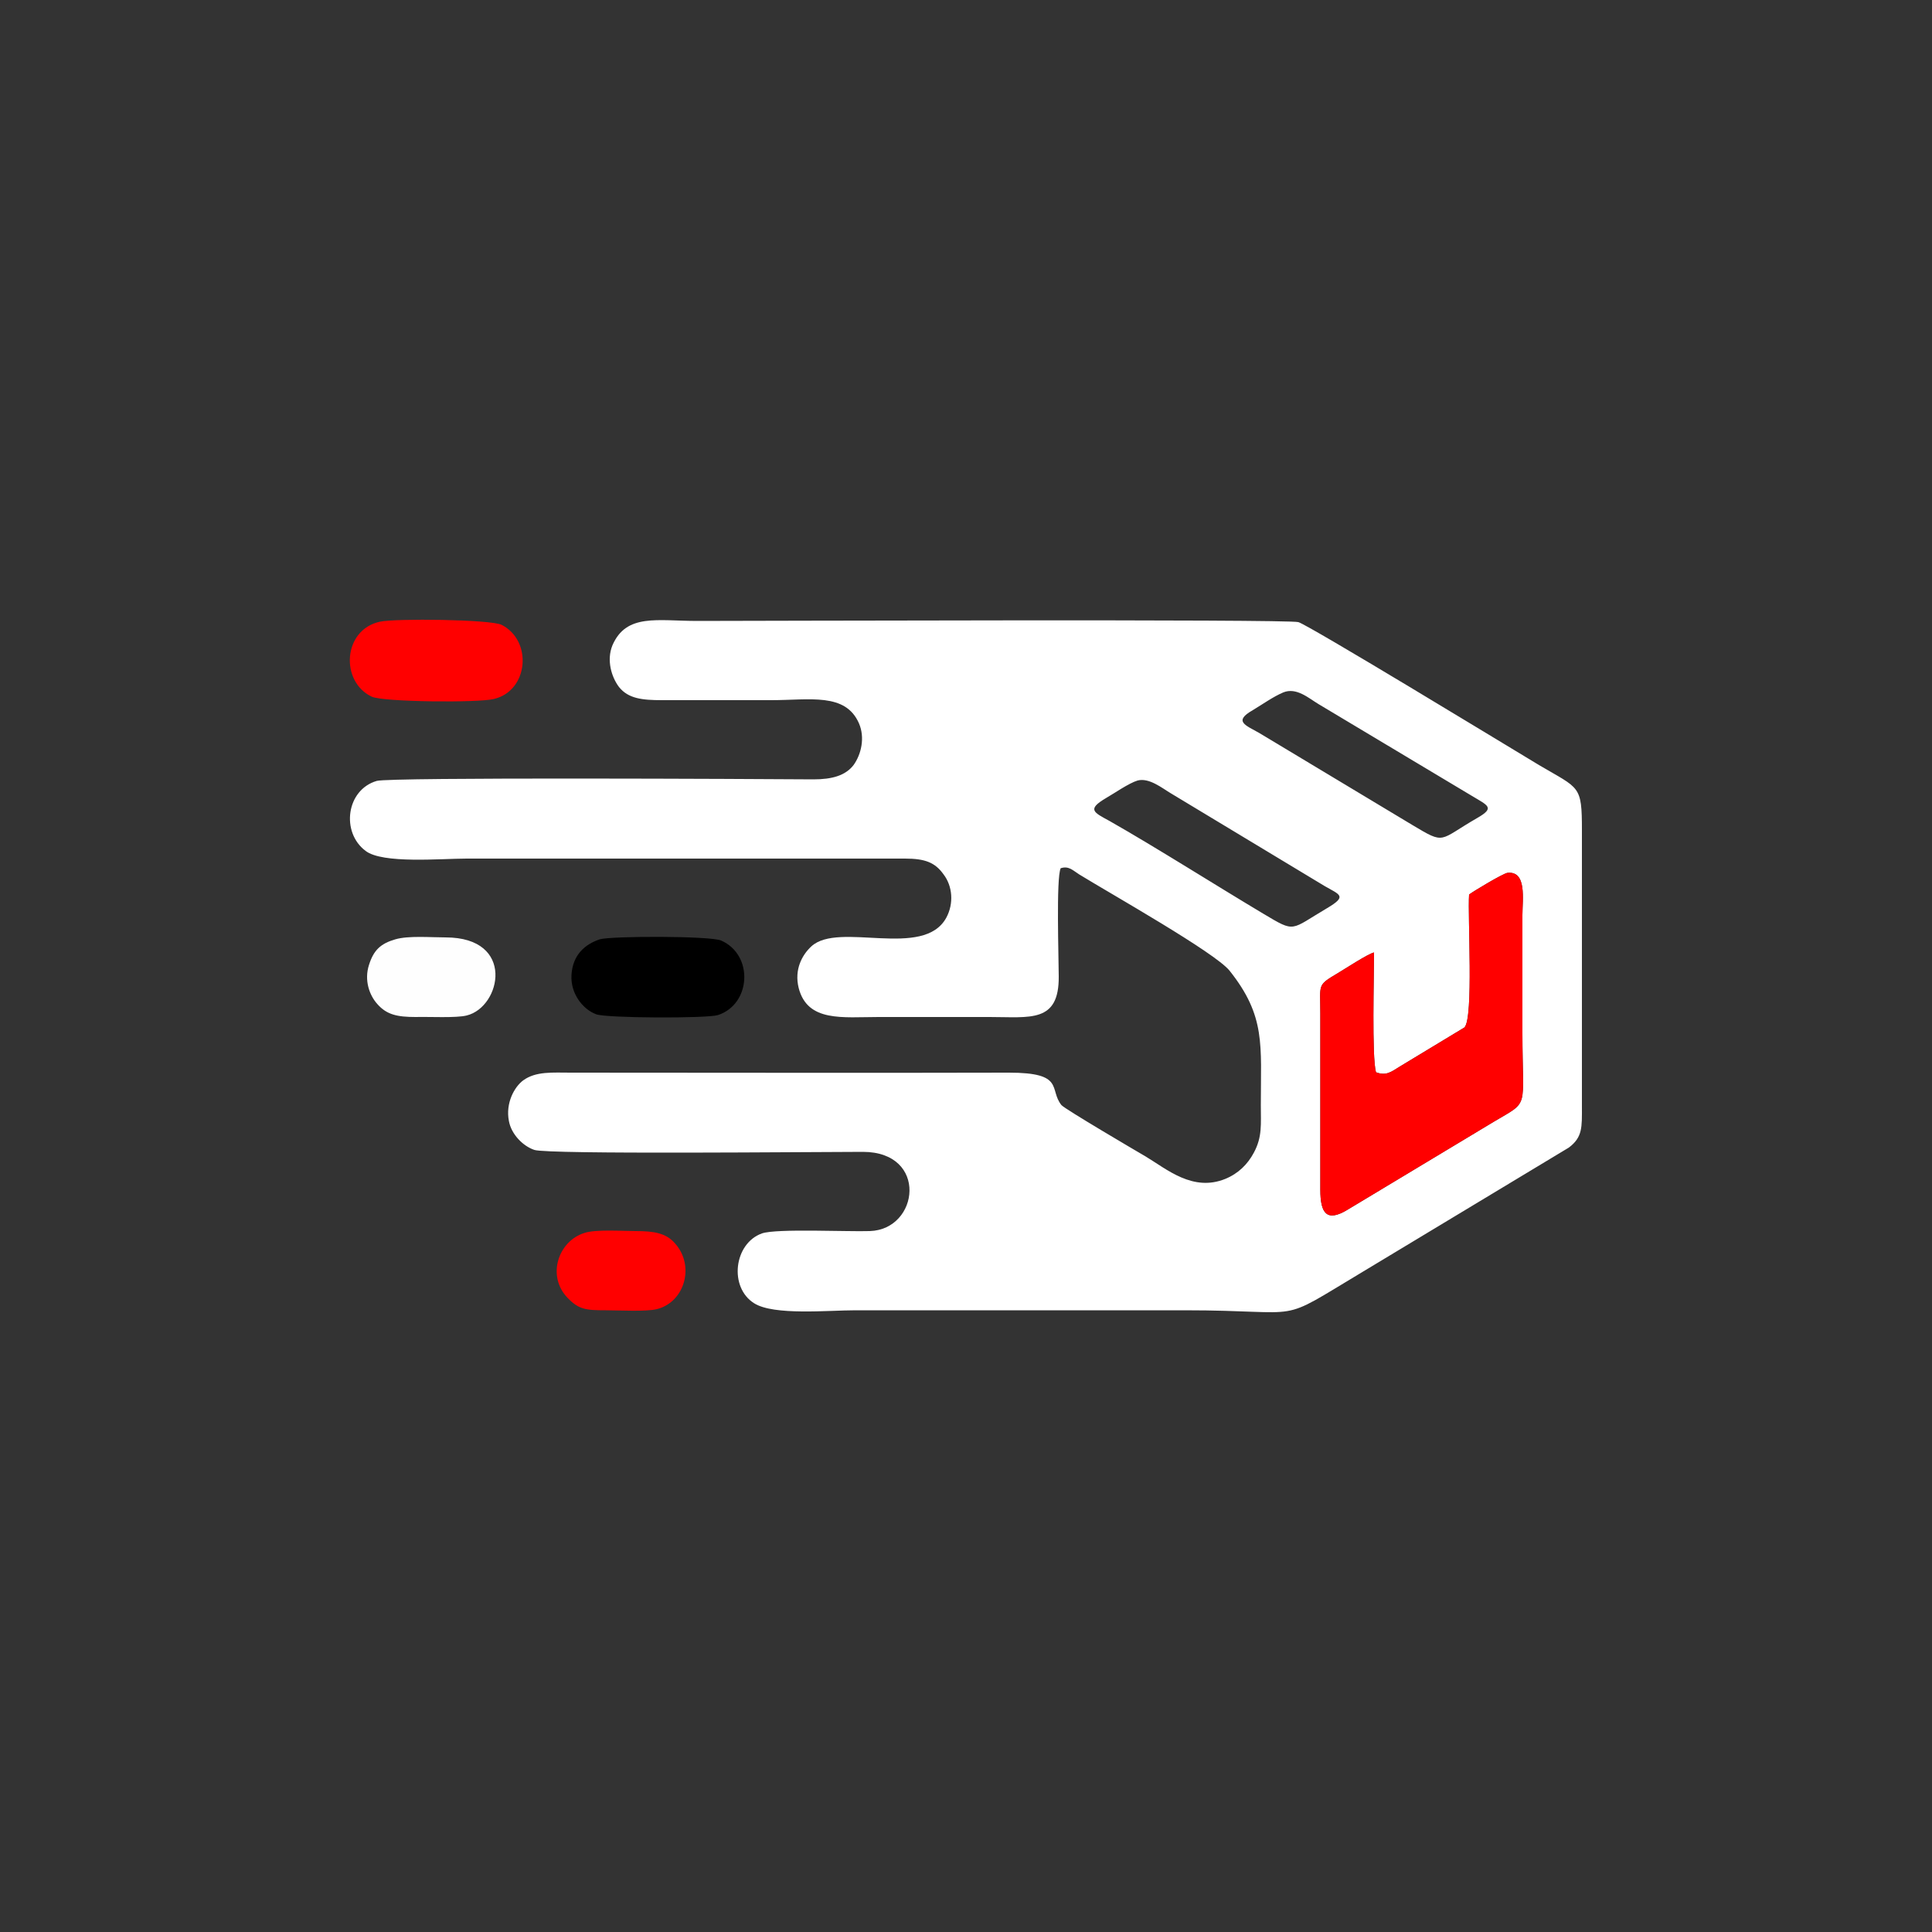 <?xml version="1.0" encoding="UTF-8"?>
<!DOCTYPE svg PUBLIC "-//W3C//DTD SVG 1.1//EN" "http://www.w3.org/Graphics/SVG/1.1/DTD/svg11.dtd">
<!-- Creator: CorelDRAW X7 -->
<svg xmlns="http://www.w3.org/2000/svg" xml:space="preserve" width="50mm" height="50mm" version="1.1" shape-rendering="geometricPrecision" text-rendering="geometricPrecision" image-rendering="optimizeQuality" fill-rule="evenodd" clip-rule="evenodd"
viewBox="0 0 5000 5000"
 xmlns:xlink="http://www.w3.org/1999/xlink">
 <rect x="0" y="0" width="5000" height="5000" fill="#333333" stroke="none"/>
 <g id="Layer_x0020_1">
  <g id="_542533672">
   <path fill="white" d="M2745 2247c21,-7 32,6 48,16 83,51 351,202 389,249 94,118 81,192 81,348 0,50 4,82 -18,123 -16,30 -40,54 -74,68 -84,34 -151,-25 -206,-58 -24,-14 -208,-122 -218,-133 -33,-41 10,-84 -136,-84 -378,1 -756,0 -1134,0 -47,0 -90,-4 -123,20 -23,17 -46,59 -37,105 6,34 36,65 66,75 36,12 722,5 850,5 170,0 146,201 18,205 -56,2 -241,-7 -279,6 -73,26 -86,140 -20,181 51,32 191,18 262,18 284,0 568,0 852,0 325,0 229,39 463,-101l531 -320c36,-27 34,-53 34,-106l0 -715c0,-118 -6,-107 -111,-169 -88,-53 -599,-364 -623,-370 -30,-8 -1436,-3 -1555,-3 -104,0 -184,-20 -220,63 -16,39 -2,83 17,108 24,30 60,34 111,34 95,0 189,0 283,0 100,0 192,-20 227,60 16,37 6,80 -14,108 -21,27 -55,37 -104,37 -142,-1 -1097,-6 -1130,4 -79,23 -93,133 -29,181 44,34 194,20 262,20l1134 0c52,0 78,10 100,41 23,30 27,75 7,112 -59,108 -278,9 -349,74 -24,22 -45,60 -33,108 23,89 114,75 207,75 95,0 191,0 287,0 105,0 180,16 179,-105 0,-46 -7,-254 5,-280zm199 -227c-23,7 -60,33 -81,45 -51,30 -33,37 9,60 118,67 274,166 398,240 84,50 68,42 165,-15 52,-31 33,-34 -7,-57l-398 -240c-22,-13 -56,-41 -86,-33zm858 295c-4,58 12,319 -12,344l-167 101c-23,14 -35,25 -62,15 -11,-40 -5,-250 -5,-310 -15,3 -76,43 -93,53 -55,33 -46,27 -46,105l0 456c0,62 17,84 70,52l379 -228c94,-56 74,-28 74,-230 0,-102 0,-203 0,-305 0,-40 12,-115 -39,-109 -12,2 -87,47 -99,56zm-481 -523c-26,11 -54,31 -79,46 -51,29 -18,39 17,59l396 238c87,52 67,40 168,-18 47,-27 28,-32 -15,-58l-396 -237c-25,-15 -57,-44 -91,-30z"/>
   <path fill="red" d="M3802 2315c-4,58 12,319 -12,344l-167 101c-23,14 -35,25 -62,15 -11,-40 -5,-250 -5,-310 -15,3 -76,43 -93,53 -55,33 -46,27 -46,105l0 456c0,62 17,84 70,52l379 -228c94,-56 74,-28 74,-230 0,-102 0,-203 0,-305 0,-40 12,-115 -39,-109 -12,2 -87,47 -99,56z"/>
   <path fill="red" d="M983 1609c-96,21 -103,155 -21,194 31,14 277,16 316,6 90,-21 101,-151 20,-192 -29,-14 -275,-17 -315,-8z"/>
   <path fill="black" d="M1552 2431c-39,13 -70,41 -73,92 -3,48 29,89 64,102 28,10 285,11 315,2 86,-28 93,-156 8,-193 -28,-12 -283,-12 -314,-3z"/>
   <path fill="red" d="M1512 3191c-67,21 -98,111 -43,168 29,30 47,32 99,32 33,0 104,4 132,-3 72,-18 99,-112 47,-170 -23,-27 -55,-32 -102,-32 -34,0 -104,-5 -133,5z"/>
   <path fill="#FEFEFE" d="M1023 2431c-38,11 -56,28 -68,66 -13,40 1,79 22,102 24,27 51,33 99,33 33,-1 105,3 132,-4 89,-22 127,-202 -55,-202 -38,0 -96,-5 -130,5z"/>
  </g>
 </g>
</svg>
